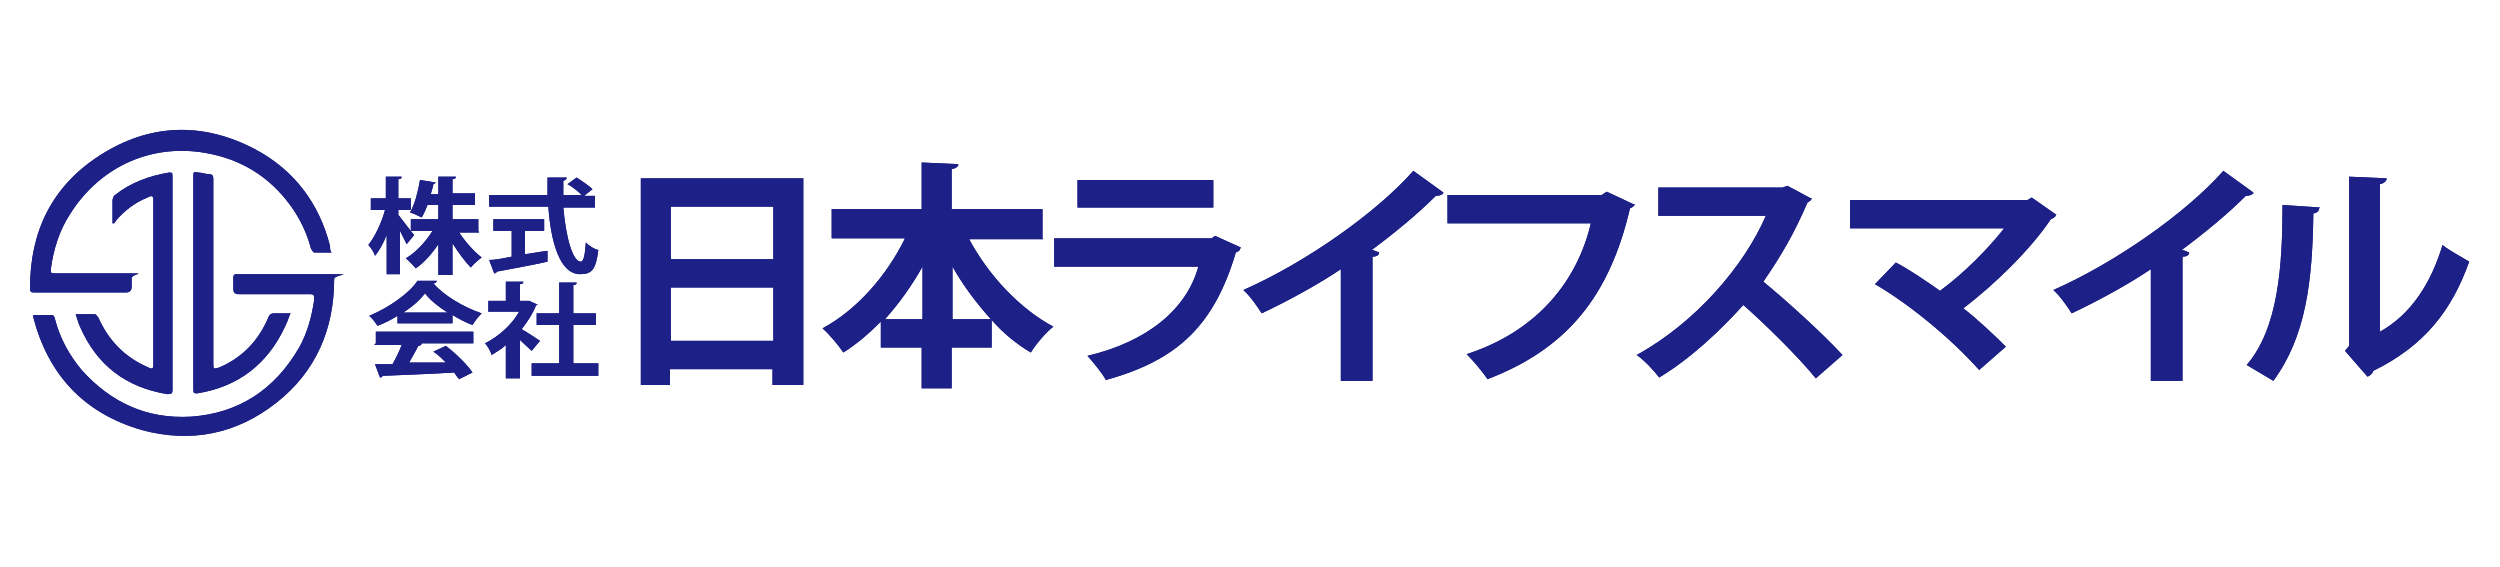 <?xml version="1.0" encoding="UTF-8"?>
<svg id="_レイヤー_1" data-name="レイヤー_1" xmlns="http://www.w3.org/2000/svg" width="300" height="68" version="1.1" viewBox="0 0 300 68">
  <!-- Generator: Adobe Illustrator 29.0.0, SVG Export Plug-In . SVG Version: 2.1.0 Build 186)  -->
  <defs>
    <style>
      .st0 {
        fill: #1d2086;
      }

      .st1, .st2 {
        fill: #1d2087;
      }

      .st2 {
        fill-rule: evenodd;
      }
    </style>
  </defs>
  <g>
    <g>
      <path class="st1" d="M76.9,21.4h19.5v24.8h-3.7v-1.9h-12.3v1.9h-3.5v-24.9ZM92.8,24.8h-12.3v6.3h12.3v-6.3ZM80.5,40.9h12.3v-6.4h-12.3v6.4Z"/>
      <path class="st1" d="M125.2,28.7h-8.9c2.3,4.3,6,8.3,10.1,10.5-.9.7-2.1,2.1-2.7,3.1-1.7-1-3.3-2.3-4.7-3.9v3.3h-4.8v4.9h-3.6v-4.9h-4.9v-3.1c-1.4,1.4-2.9,2.7-4.5,3.7-.6-.9-1.7-2.2-2.5-2.9,4.1-2.2,7.7-6.3,9.9-10.8h-8.8v-3.5h10.8v-5.6l4.4.2c0,.3-.3.5-.8.6v4.8h10.9v3.5ZM110.7,32c-1.3,2.3-2.8,4.4-4.5,6.3h4.5v-6.3ZM114.3,38.3h4.6c-1.7-1.9-3.3-4-4.6-6.3v6.3Z"/>
      <path class="st1" d="M148.8,29.9c0,.2-.3.3-.5.4-2.6,8.7-6.9,12.9-15.6,15.3-.4-.8-1.5-2.1-2.2-2.9,7.2-1.7,11.9-5.6,13.3-10.7h-17.3v-3.4h18.9l.4-.3,3.1,1.4ZM145.6,24.9h-16.3v-3.3h16.3v3.3Z"/>
      <path class="st1" d="M173.2,23.2c-.2.2-.5.3-.9.3-2.2,2.2-5,4.5-7.7,6.5.3,0,.6.2.9.3,0,.3-.3.5-.8.5v14.9h-3.8v-13.4c-2.5,1.7-6.3,3.8-9.5,5.3-.5-.8-1.4-2.1-2.2-2.8,7.5-3.3,16-9.3,20.4-14.3l3.6,2.6Z"/>
      <path class="st1" d="M196.2,24.5c-.1.2-.3.4-.6.5-2.5,10.7-7.7,16.9-17.1,20.5-.6-.9-1.7-2.2-2.5-3,8.6-2.8,13.3-8.9,14.9-15.7h-17.2v-3.4h18.5l.6-.4,3.2,1.5Z"/>
      <path class="st1" d="M217.4,23.8c0,.2-.3.4-.5.5-1.6,3.7-3.1,6.3-5.3,9.5,2.8,2.3,7,6.1,9.5,8.8l-3.2,2.8c-2.2-2.7-6.3-6.7-8.7-8.8-2.7,3-6.4,6.5-10.1,8.7-.6-.8-1.8-2.1-2.7-2.7,7.1-3.9,12.9-10.7,15.5-16.7h-12.9v-3.4h14.9l.6-.2,2.8,1.5Z"/>
      <path class="st1" d="M246.7,25.8c0,.2-.3.4-.6.5-2.4,3.6-6.7,7.8-10.5,10.7,1.7,1.3,3.8,3.3,5.1,4.6l-3.2,2.8c-3.2-3.6-8.2-7.8-12.5-10.3l2.5-2.6c1.7.9,3.6,2.2,5.3,3.4,3-2.2,5.9-5.2,7.7-7.5h-18.5v-3.4h21.3l.5-.3,3,2.1Z"/>
      <path class="st1" d="M270.4,23.2c-.2.2-.5.3-.9.3-2.2,2.2-5,4.5-7.7,6.5.3,0,.6.2.9.3,0,.3-.3.5-.8.5v14.9h-3.8v-13.4c-2.5,1.7-6.3,3.8-9.5,5.3-.5-.8-1.4-2.1-2.2-2.8,7.5-3.3,16-9.3,20.4-14.3l3.6,2.6Z"/>
      <path class="st1" d="M278.3,25c0,.3-.3.6-.7.6-.1,8.2-.9,14.8-4.8,20.1-.8-.5-2.2-1.3-3.2-1.9,3.8-4.4,4.3-11.9,4.3-19.2l4.5.3ZM285.6,39.8c3.8-2.1,6.2-6,7.5-10.4.7.6,2.4,1.5,3.2,2-2.1,5.9-5.4,10.1-11.5,13.1-.1.3-.4.6-.7.7l-2.7-3.1.5-.6v-20.3l4.5.2c0,.3-.3.6-.8.7v17.8Z"/>
    </g>
    <g>
      <path class="st0" d="M76.9,21.4h19.5v24.8h-3.7v-1.9h-12.3v1.9h-3.5v-24.9ZM92.8,24.8h-12.3v6.3h12.3v-6.3ZM80.5,40.9h12.3v-6.4h-12.3v6.4Z"/>
      <path class="st0" d="M125.2,28.7h-8.9c2.3,4.3,6,8.3,10.1,10.5-.9.7-2.1,2.1-2.7,3.1-1.7-1-3.3-2.3-4.7-3.9v3.3h-4.8v4.9h-3.6v-4.9h-4.9v-3.1c-1.4,1.4-2.9,2.7-4.5,3.7-.6-.9-1.7-2.2-2.5-2.9,4.1-2.2,7.7-6.3,9.9-10.8h-8.8v-3.5h10.8v-5.6l4.4.2c0,.3-.3.5-.8.6v4.8h10.9v3.5ZM110.7,32c-1.3,2.3-2.8,4.4-4.5,6.3h4.5v-6.3ZM114.3,38.3h4.6c-1.7-1.9-3.3-4-4.6-6.3v6.3Z"/>
      <path class="st0" d="M148.8,29.9c0,.2-.3.3-.5.4-2.6,8.7-6.9,12.9-15.6,15.3-.4-.8-1.5-2.1-2.2-2.9,7.2-1.7,11.9-5.6,13.3-10.7h-17.3v-3.4h18.9l.4-.3,3.1,1.4ZM145.6,24.9h-16.3v-3.3h16.3v3.3Z"/>
      <path class="st0" d="M173.2,23.2c-.2.2-.5.3-.9.3-2.2,2.2-5,4.5-7.7,6.5.3,0,.6.2.9.3,0,.3-.3.5-.8.5v14.9h-3.8v-13.4c-2.5,1.7-6.3,3.8-9.5,5.3-.5-.8-1.4-2.1-2.2-2.8,7.5-3.3,16-9.3,20.4-14.3l3.6,2.6Z"/>
      <path class="st0" d="M196.2,24.5c-.1.2-.3.4-.6.5-2.5,10.7-7.7,16.9-17.1,20.5-.6-.9-1.7-2.2-2.5-3,8.6-2.8,13.3-8.9,14.9-15.7h-17.2v-3.4h18.5l.6-.4,3.2,1.5Z"/>
      <path class="st0" d="M217.4,23.8c0,.2-.3.4-.5.5-1.6,3.7-3.1,6.3-5.3,9.5,2.8,2.3,7,6.1,9.5,8.8l-3.2,2.8c-2.2-2.7-6.3-6.7-8.7-8.8-2.7,3-6.4,6.5-10.1,8.7-.6-.8-1.8-2.1-2.7-2.7,7.1-3.9,12.9-10.7,15.5-16.7h-12.9v-3.4h14.9l.6-.2,2.8,1.5Z"/>
      <path class="st0" d="M246.7,25.8c0,.2-.3.4-.6.5-2.4,3.6-6.7,7.8-10.5,10.7,1.7,1.3,3.8,3.3,5.1,4.6l-3.2,2.8c-3.2-3.6-8.2-7.8-12.5-10.3l2.5-2.6c1.7.9,3.6,2.2,5.3,3.4,3-2.2,5.9-5.2,7.7-7.5h-18.5v-3.4h21.3l.5-.3,3,2.1Z"/>
      <path class="st0" d="M270.4,23.2c-.2.2-.5.3-.9.3-2.2,2.2-5,4.5-7.7,6.5.3,0,.6.2.9.3,0,.3-.3.5-.8.5v14.9h-3.8v-13.4c-2.5,1.7-6.3,3.8-9.5,5.3-.5-.8-1.4-2.1-2.2-2.8,7.5-3.3,16-9.3,20.4-14.3l3.6,2.6Z"/>
      <path class="st0" d="M278.3,25c0,.3-.3.6-.7.6-.1,8.2-.9,14.8-4.8,20.1-.8-.5-2.2-1.3-3.2-1.9,3.8-4.4,4.3-11.9,4.3-19.2l4.5.3ZM285.6,39.8c3.8-2.1,6.2-6,7.5-10.4.7.6,2.4,1.5,3.2,2-2.1,5.9-5.4,10.1-11.5,13.1-.1.3-.4.6-.7.7l-2.7-3.1.5-.6v-20.3l4.5.2c0,.3-.3.6-.8.7v17.8Z"/>
    </g>
  </g>
  <g>
    <g>
      <path class="st1" d="M47.9,25.9c.4.5,1.5,2,1.8,2.3l-.9,1.1c-.2-.4-.5-1-.8-1.6v5.2h-1.6v-4.7c-.4,1-.9,1.9-1.4,2.5-.1-.4-.5-1-.8-1.3.8-1,1.6-2.7,2-4.2h-1.7v-1.4h1.8v-2.6h1.9c0,.2-.1.3-.4.3v2.3h1.5v1.4h-1.5v.6ZM57.5,27.9h-2.4c.8,1.2,1.8,2.3,2.7,3-.4.3-1,.8-1.3,1.2-.7-.7-1.5-1.8-2.2-2.9v3.8h-1.7v-3.7c-.8,1.2-1.7,2.2-2.7,2.9-.3-.3-.8-.9-1.2-1.2,1.2-.7,2.4-2,3.2-3.3h-2.6v-1.4h3.3v-1.7h-1.3c-.2.5-.4,1-.7,1.5-.4-.2-1-.5-1.4-.6.6-1,1-2.7,1.2-3.9l1.9.3c0,0-.2.2-.3.2,0,.3-.2.7-.3,1.2h.9v-2.1h2.1c0,.2-.1.3-.4.3v1.7h2.7v1.4h-2.7v1.7h3.1v1.4Z"/>
      <path class="st1" d="M71.4,24.9h-3.8c.3,3.5,1.1,6.5,2.1,6.5.3,0,.5-.7.6-2.3.4.4,1,.8,1.5.9-.3,2.4-.8,2.9-2.2,2.9-2.4,0-3.5-3.8-3.8-8.1h-7.1v-1.4h7c0-.7,0-1.4,0-2.1h2.3c0,.2-.1.3-.4.4,0,.6,0,1.1,0,1.7h2.2c-.4-.4-1.1-1-1.7-1.3l1.1-.8c.6.4,1.5,1,1.9,1.4l-1,.8h1.3v1.4ZM63,27.7v2.8c.9-.1,1.8-.3,2.7-.4v1.3c-2.2.5-4.6.9-6.1,1.2,0,.1-.1.2-.3.2l-.6-1.6c.7,0,1.7-.2,2.7-.4v-3.1h-2.2v-1.4h6.1v1.4h-2.2Z"/>
      <path class="st1" d="M47.7,38.8v-.9c-.8.5-1.6.9-2.4,1.2-.2-.3-.6-.9-1-1.2,2.4-1,4.8-2.7,5.8-4.2h2.3c0,.2-.2.3-.4.3,1.3,1.5,3.7,2.9,5.8,3.6-.4.4-.8.9-1.1,1.4-.8-.3-1.6-.7-2.4-1.2v1h-6.6ZM45.1,41.2v-1.4h11.7v1.4h-6.6.4c0,.2-.2.3-.4.3-.3.6-.7,1.3-1.1,2,1.4,0,2.9,0,4.4,0-.5-.5-1-1-1.5-1.3l1.5-.7c1.3,1,2.6,2.3,3.2,3.2l-1.6.8c-.2-.2-.4-.5-.6-.8-3.2.2-6.4.3-8.6.4,0,.1-.1.2-.3.2l-.6-1.6c.6,0,1.3,0,2.1,0,.4-.7.8-1.5,1.1-2.3h-3.3ZM53.7,37.5c-1.1-.7-2.1-1.5-2.7-2.3-.6.8-1.5,1.6-2.6,2.3h5.4Z"/>
      <path class="st1" d="M64.5,36.5c0,0-.1.1-.2.2-.4,1-1,1.9-1.7,2.8.7.4,1.9,1.2,2.2,1.4l-1,1.2c-.3-.3-.9-.8-1.4-1.3v4.6h-1.7v-4c-.5.5-1.1.8-1.7,1.2-.1-.4-.5-1.1-.8-1.4,1.6-.8,3.2-2.2,4.1-3.8h-3.7v-1.3h2.1v-2.3h2.1c0,.2-.1.3-.4.3v2h1.1c0,0,1.1.5,1.1.5ZM68.8,43.6h3v1.5h-8v-1.5h3.3v-4.6h-2.7v-1.4h2.7v-3.7h2.1c0,.2-.1.3-.4.3v3.4h2.7v1.4h-2.7v4.6Z"/>
    </g>
    <g>
      <path class="st1" d="M47.9,25.9c.4.5,1.5,2,1.8,2.3l-.9,1.1c-.2-.4-.5-1-.8-1.6v5.2h-1.6v-4.7c-.4,1-.9,1.9-1.4,2.5-.1-.4-.5-1-.8-1.3.8-1,1.6-2.7,2-4.2h-1.7v-1.4h1.8v-2.6h1.9c0,.2-.1.3-.4.3v2.3h1.5v1.4h-1.5v.6ZM57.5,27.9h-2.4c.8,1.2,1.8,2.3,2.7,3-.4.3-1,.8-1.3,1.2-.7-.7-1.5-1.8-2.2-2.9v3.8h-1.7v-3.7c-.8,1.2-1.7,2.2-2.7,2.9-.3-.3-.8-.9-1.2-1.2,1.2-.7,2.4-2,3.2-3.3h-2.6v-1.4h3.3v-1.7h-1.3c-.2.5-.4,1-.7,1.5-.4-.2-1-.5-1.4-.6.6-1,1-2.7,1.2-3.9l1.9.3c0,0-.2.2-.3.2,0,.3-.2.7-.3,1.2h.9v-2.1h2.1c0,.2-.1.3-.4.3v1.7h2.7v1.4h-2.7v1.7h3.1v1.4Z"/>
      <path class="st1" d="M71.4,24.9h-3.8c.3,3.5,1.1,6.5,2.1,6.5.3,0,.5-.7.6-2.3.4.4,1,.8,1.5.9-.3,2.4-.8,2.9-2.2,2.9-2.4,0-3.5-3.8-3.8-8.1h-7.1v-1.4h7c0-.7,0-1.4,0-2.1h2.3c0,.2-.1.3-.4.4,0,.6,0,1.1,0,1.7h2.2c-.4-.4-1.1-1-1.7-1.3l1.1-.8c.6.4,1.5,1,1.9,1.4l-1,.8h1.3v1.4ZM63,27.7v2.8c.9-.1,1.8-.3,2.7-.4v1.3c-2.2.5-4.6.9-6.1,1.2,0,.1-.1.2-.3.2l-.6-1.6c.7,0,1.7-.2,2.7-.4v-3.1h-2.2v-1.4h6.1v1.4h-2.2Z"/>
      <path class="st1" d="M47.7,38.8v-.9c-.8.5-1.6.9-2.4,1.2-.2-.3-.6-.9-1-1.2,2.4-1,4.8-2.7,5.8-4.2h2.3c0,.2-.2.3-.4.3,1.3,1.5,3.7,2.9,5.8,3.6-.4.4-.8.9-1.1,1.4-.8-.3-1.6-.7-2.4-1.2v1h-6.6ZM45.1,41.2v-1.4h11.7v1.4h-6.6.4c0,.2-.2.3-.4.3-.3.6-.7,1.3-1.1,2,1.4,0,2.9,0,4.4,0-.5-.5-1-1-1.5-1.3l1.5-.7c1.3,1,2.6,2.3,3.2,3.2l-1.6.8c-.2-.2-.4-.5-.6-.8-3.2.2-6.4.3-8.6.4,0,.1-.1.2-.3.2l-.6-1.6c.6,0,1.3,0,2.1,0,.4-.7.8-1.5,1.1-2.3h-3.3ZM53.7,37.5c-1.1-.7-2.1-1.5-2.7-2.3-.6.8-1.5,1.6-2.6,2.3h5.4Z"/>
      <path class="st1" d="M64.5,36.5c0,0-.1.1-.2.2-.4,1-1,1.9-1.7,2.8.7.4,1.9,1.2,2.2,1.4l-1,1.2c-.3-.3-.9-.8-1.4-1.3v4.6h-1.7v-4c-.5.5-1.1.8-1.7,1.2-.1-.4-.5-1.1-.8-1.4,1.6-.8,3.2-2.2,4.1-3.8h-3.7v-1.3h2.1v-2.3h2.1c0,.2-.1.3-.4.3v2h1.1c0,0,1.1.5,1.1.5ZM68.8,43.6h3v1.5h-8v-1.5h3.3v-4.6h-2.7v-1.4h2.7v-3.7h2.1c0,.2-.1.3-.4.3v3.4h2.7v1.4h-2.7v4.6Z"/>
    </g>
  </g>
  <g>
    <g>
      <path class="st2" d="M4.1,37.8c.7,0,1.5,0,2.2,0,.1,0,.3.3.3.5.6,2.3,1.7,4.3,3.2,6.1,3.5,3.9,7.8,5.9,13.1,5.6,5.8-.4,10.1-3.3,13-8.3,1-1.8,1.5-3.7,1.8-5.7,0-.6,0-.7-.6-.7h-8.5q-.6,0-.6-.6c0-.5,0-.9,0-1.4,0-.3.1-.4.4-.4.2,0,.5,0,.7,0,3.5,0,6.9,0,10.4,0s.6,0,.6.6c0,6-2.2,11.1-6.9,14.8-4.8,3.8-10.3,4.9-16.2,3.3-6.9-2-11.2-6.6-13-13.5,0,0,0-.2,0-.3Z"/>
      <path class="st2" d="M39.8,30.3c-.8,0-1.4,0-2.1,0-.1,0-.3-.3-.4-.5-.4-1.6-1.1-3.1-2-4.5-2.4-3.6-5.7-5.9-9.9-6.8-6.8-1.5-13.3,1.3-17,7.2-1.3,2-2,4.3-2.3,6.6,0,.5,0,.5.6.5,2.8,0,5.7,0,8.5,0s.6,0,.6.6c0,.3,0,.7,0,1q0,.7-.7.7c-2.8,0-5.6,0-8.4,0s-1.7,0-2.5,0c-.4,0-.6,0-.6-.5,0-6.8,2.6-12.2,8.3-15.9,6-3.9,12.4-4.1,18.7-.8,4.7,2.5,7.7,6.5,9,11.6,0,.2,0,.4.1.7Z"/>
      <path class="st2" d="M9.1,37.7c.8,0,1.6,0,2.3,0,.1,0,.3.3.4.4,1.2,2.7,3.1,4.7,5.8,5.9.8.4.8.3.8-.6,0-6.4,0-12.8,0-19.3,0-.6-.1-.7-.7-.4-1.5.6-2.8,1.6-3.8,2.8,0,0-.1.2-.2.3,0,0-.1,0-.2,0,0-.1,0-.2,0-.3,0-.8,0-1.6,0-2.4,0-.2.1-.6.3-.7,1.9-1.5,4.1-2.3,6.5-2.7.3,0,.4,0,.4.4,0,8.6,0,17.1,0,25.7,0,.4-.1.5-.6.5-5-.8-8.5-3.5-10.5-8.1-.2-.4-.3-.9-.5-1.4Z"/>
      <path class="st2" d="M34.8,37.7c-.2.6-.4,1.1-.6,1.5-2.1,4.5-5.6,7.2-10.5,8-.4,0-.5,0-.5-.4,0-8.5,0-17,0-25.6,0-.6,0-.6.6-.5.4,0,.9.2,1.3.2.4,0,.5.2.5.6,0,1.9,0,3.7,0,5.6v16.5c0,.7,0,.7.7.5,2.8-1.2,4.7-3.2,5.9-6,.1-.3.3-.5.7-.5.6,0,1.2,0,2,0Z"/>
    </g>
    <g>
      <path class="st1" d="M4.1,37.8c.7,0,1.5,0,2.2,0,.1,0,.3.3.3.5.6,2.3,1.7,4.3,3.2,6.1,3.5,3.9,7.8,5.9,13.1,5.6,5.8-.4,10.1-3.3,13-8.3,1-1.8,1.5-3.7,1.8-5.7,0-.6,0-.7-.6-.7h-8.5q-.6,0-.6-.6c0-.5,0-.9,0-1.4,0-.3.1-.4.4-.4.2,0,.5,0,.7,0,3.5,0,6.9,0,10.4,0s.6,0,.6.6c0,6-2.2,11.1-6.9,14.8-4.8,3.8-10.3,4.9-16.2,3.3-6.9-2-11.2-6.6-13-13.5,0,0,0-.2,0-.3Z"/>
      <path class="st1" d="M39.8,30.3c-.8,0-1.4,0-2.1,0-.1,0-.3-.3-.4-.5-.4-1.6-1.1-3.1-2-4.5-2.4-3.6-5.7-5.9-9.9-6.8-6.8-1.5-13.3,1.3-17,7.2-1.3,2-2,4.3-2.3,6.6,0,.5,0,.5.6.5,2.8,0,5.7,0,8.5,0s.6,0,.6.6c0,.3,0,.7,0,1q0,.7-.7.7c-2.8,0-5.6,0-8.4,0s-1.7,0-2.5,0c-.4,0-.6,0-.6-.5,0-6.8,2.6-12.2,8.3-15.9,6-3.9,12.4-4.1,18.7-.8,4.7,2.5,7.7,6.5,9,11.6,0,.2,0,.4.1.7Z"/>
      <path class="st1" d="M9.1,37.7c.8,0,1.6,0,2.3,0,.1,0,.3.3.4.4,1.2,2.7,3.1,4.7,5.8,5.9.8.4.8.3.8-.6,0-6.4,0-12.8,0-19.3,0-.6-.1-.7-.7-.4-1.5.6-2.8,1.6-3.8,2.8,0,0-.1.2-.2.3,0,0-.1,0-.2,0,0-.1,0-.2,0-.3,0-.8,0-1.6,0-2.4,0-.2.1-.6.3-.7,1.9-1.5,4.1-2.3,6.5-2.7.3,0,.4,0,.4.4,0,8.6,0,17.1,0,25.7,0,.4-.1.5-.6.5-5-.8-8.5-3.5-10.5-8.1-.2-.4-.3-.9-.5-1.4Z"/>
      <path class="st1" d="M34.8,37.7c-.2.6-.4,1.1-.6,1.5-2.1,4.5-5.6,7.2-10.5,8-.4,0-.5,0-.5-.4,0-8.5,0-17,0-25.6,0-.6,0-.6.6-.5.4,0,.9.2,1.3.2.4,0,.5.2.5.6,0,1.9,0,3.7,0,5.6v16.5c0,.7,0,.7.7.5,2.8-1.2,4.7-3.2,5.9-6,.1-.3.3-.5.7-.5.6,0,1.2,0,2,0Z"/>
    </g>
  </g>
</svg>